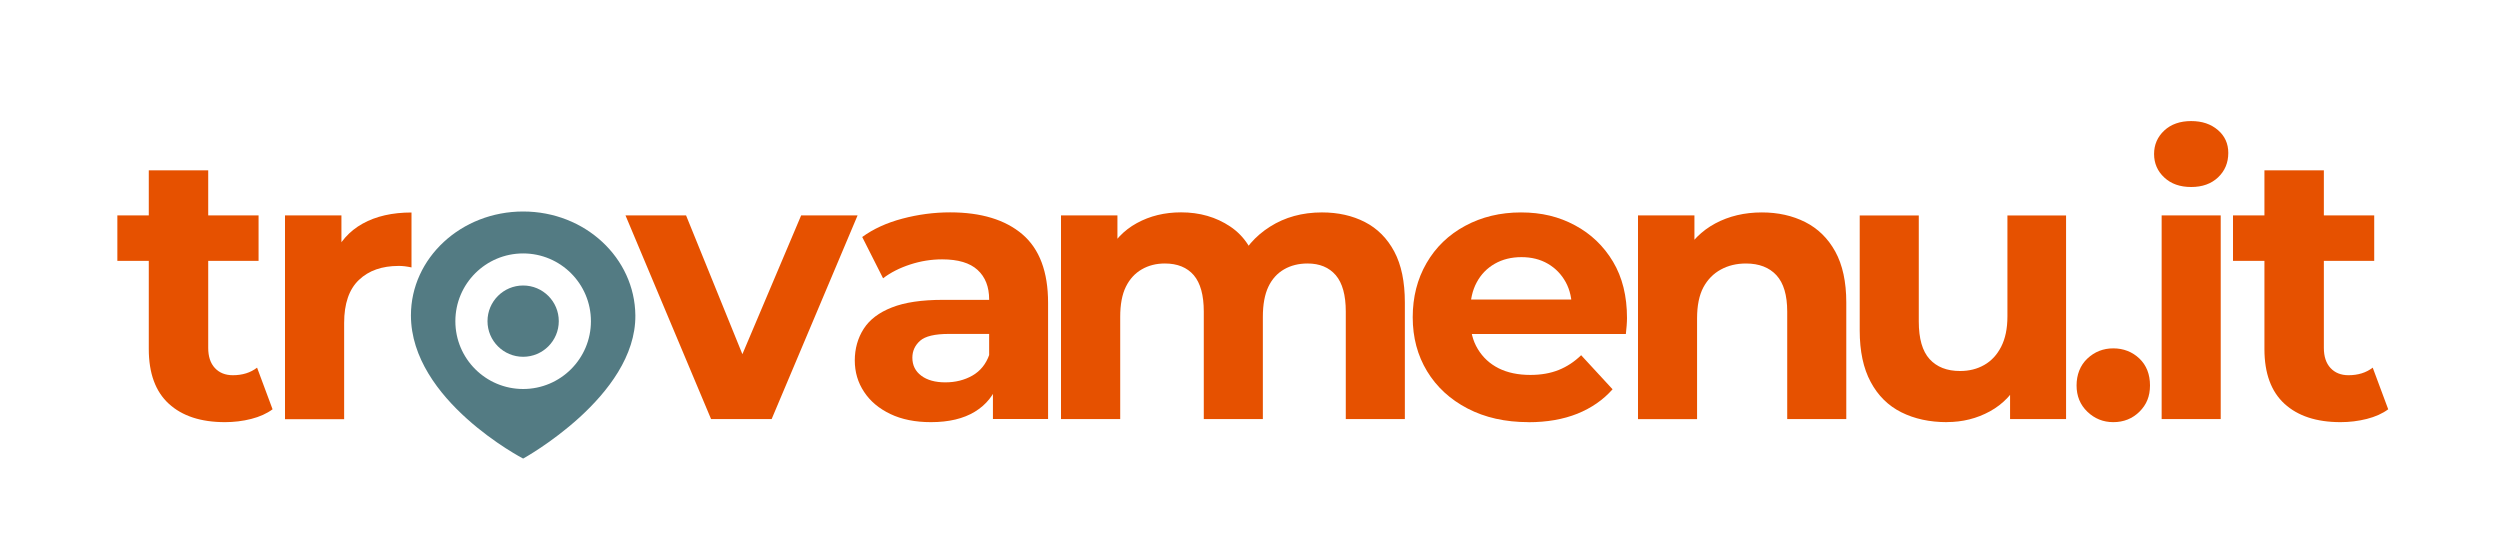 <?xml version="1.0" encoding="UTF-8"?>
<svg id="Livello_1" data-name="Livello 1" xmlns="http://www.w3.org/2000/svg" viewBox="0 0 350 75">
  <defs>
    <style>
      .cls-1 {
        fill: #e65100;
      }

      .cls-2 {
        fill: #537b83;
      }
    </style>
  </defs>
  <g>
    <g>
      <path class="cls-1" d="M16.43,36.52v-6.36h19.77v6.36h-19.77ZM31.48,59.1c-3.36,0-5.97-.86-7.84-2.57-1.87-1.71-2.81-4.27-2.81-7.66v-25.02h8.32v24.86c0,1.2.31,2.14.93,2.81.62.67,1.46,1.01,2.52,1.01,1.34,0,2.47-.35,3.39-1.06l2.17,5.83c-.81.6-1.81,1.05-2.99,1.35-1.18.3-2.41.45-3.68.45Z"/>
      <path class="cls-1" d="M39.9,58.67v-28.51h7.9v8.11l-1.11-2.38c.85-2.01,2.21-3.54,4.08-4.58,1.87-1.04,4.15-1.56,6.84-1.56v7.69c-.32-.07-.63-.12-.93-.16-.3-.04-.59-.05-.87-.05-2.33,0-4.19.65-5.56,1.96-1.38,1.31-2.07,3.32-2.07,6.04v13.46h-8.27Z"/>
    </g>
    <g>
      <path class="cls-1" d="M99.55,58.67l-11.98-28.51h8.48l9.96,24.54h-4.24l10.39-24.54h7.9l-12.03,28.51h-8.48Z"/>
      <path class="cls-1" d="M130.32,59.1c-2.19,0-4.08-.38-5.67-1.14-1.59-.76-2.82-1.79-3.68-3.1-.87-1.31-1.3-2.77-1.3-4.4s.42-3.14,1.25-4.43c.83-1.29,2.15-2.29,3.95-2.99,1.8-.71,4.17-1.06,7.1-1.06h7.53v4.77h-6.68c-1.94,0-3.28.32-4,.95-.72.64-1.09,1.43-1.09,2.38,0,1.06.42,1.9,1.25,2.52.83.62,1.95.93,3.37.93s2.68-.32,3.79-.95c1.11-.64,1.9-1.61,2.36-2.92l1.27,3.87c-.6,1.77-1.7,3.14-3.29,4.11-1.59.97-3.64,1.46-6.15,1.46ZM139.01,58.67v-5.57l-.53-1.22v-9.96c0-1.77-.54-3.14-1.62-4.13-1.08-.99-2.73-1.48-4.96-1.48-1.52,0-3.01.24-4.48.72-1.47.48-2.73,1.12-3.79,1.93l-2.92-5.78c1.55-1.13,3.43-1.99,5.62-2.57,2.19-.58,4.42-.88,6.68-.88,4.35,0,7.72,1.03,10.12,3.07,2.4,2.05,3.6,5.25,3.6,9.59v16.27h-7.74Z"/>
      <path class="cls-1" d="M148.54,58.67v-28.51h7.9v7.74l-1.48-2.23c.95-1.94,2.35-3.42,4.19-4.43,1.84-1.01,3.9-1.51,6.2-1.51,2.61,0,4.91.66,6.89,1.99,1.98,1.33,3.29,3.35,3.92,6.07l-2.91-.79c.95-2.19,2.47-3.95,4.56-5.27,2.08-1.32,4.51-1.99,7.26-1.99,2.26,0,4.27.45,6.02,1.35,1.75.9,3.12,2.28,4.11,4.13.99,1.86,1.48,4.23,1.48,7.13v16.32h-8.27v-15.05c0-2.3-.47-3.99-1.4-5.09-.94-1.09-2.25-1.64-3.95-1.64-1.24,0-2.33.27-3.29.82-.95.55-1.69,1.36-2.2,2.44-.51,1.08-.77,2.48-.77,4.21v14.31h-8.27v-15.05c0-2.3-.47-3.99-1.4-5.09-.94-1.09-2.29-1.64-4.05-1.64-1.2,0-2.28.27-3.23.82-.95.55-1.7,1.36-2.23,2.44-.53,1.08-.79,2.48-.79,4.21v14.31h-8.27Z"/>
      <path class="cls-1" d="M213.99,59.1c-3.25,0-6.09-.64-8.53-1.91-2.44-1.27-4.33-3.01-5.67-5.22s-2.01-4.73-2.01-7.55.64-5.35,1.93-7.58c1.29-2.23,3.09-3.97,5.41-5.22,2.31-1.25,4.92-1.88,7.82-1.88s5.31.6,7.55,1.8c2.24,1.2,4.02,2.9,5.33,5.09,1.31,2.19,1.96,4.82,1.96,7.9,0,.32-.02.68-.05,1.09s-.07.79-.11,1.14h-23.16v-4.82h18.82l-3.23,1.43c.04-1.48-.25-2.77-.85-3.87-.6-1.09-1.43-1.95-2.49-2.57-1.06-.62-2.3-.93-3.71-.93s-2.66.31-3.74.93c-1.08.62-1.92,1.48-2.52,2.6-.6,1.11-.9,2.43-.9,3.95v1.27c0,1.59.35,2.97,1.06,4.13.71,1.17,1.68,2.06,2.91,2.68,1.24.62,2.72.93,4.45.93,1.48,0,2.8-.23,3.95-.69,1.15-.46,2.2-1.15,3.15-2.07l4.4,4.77c-1.31,1.48-2.95,2.62-4.93,3.42-1.98.79-4.26,1.19-6.84,1.19Z"/>
      <path class="cls-1" d="M229.32,58.67v-28.51h7.9v7.9l-1.48-2.38c1.02-1.91,2.49-3.37,4.4-4.4,1.91-1.02,4.08-1.54,6.52-1.54,2.26,0,4.28.45,6.07,1.35,1.78.9,3.19,2.28,4.21,4.13,1.02,1.86,1.54,4.23,1.54,7.13v16.32h-8.27v-15.05c0-2.3-.5-3.99-1.51-5.09-1.01-1.09-2.43-1.64-4.27-1.64-1.31,0-2.48.28-3.52.85-1.04.57-1.85,1.4-2.44,2.49-.58,1.1-.88,2.54-.88,4.35v14.1h-8.27Z"/>
      <path class="cls-1" d="M272.55,59.1c-2.4,0-4.52-.46-6.36-1.38-1.84-.92-3.27-2.33-4.29-4.24-1.03-1.91-1.54-4.31-1.54-7.21v-16.11h8.27v14.84c0,2.4.5,4.16,1.51,5.27s2.43,1.67,4.27,1.67c1.27,0,2.4-.28,3.39-.85.99-.56,1.78-1.41,2.36-2.54.58-1.13.88-2.54.88-4.24v-14.15h8.21v28.51h-7.84v-7.9l1.43,2.33c-.99,1.98-2.4,3.47-4.24,4.48-1.84,1.01-3.85,1.51-6.04,1.51Z"/>
      <path class="cls-1" d="M295.86,59.1c-1.41,0-2.62-.49-3.63-1.46s-1.51-2.2-1.51-3.68.5-2.81,1.51-3.76c1.01-.95,2.22-1.43,3.63-1.43s2.67.48,3.66,1.43c.99.95,1.48,2.21,1.48,3.76s-.5,2.71-1.48,3.68-2.21,1.46-3.66,1.46Z"/>
      <path class="cls-1" d="M306.76,26.18c-1.56,0-2.81-.44-3.76-1.33-.95-.88-1.43-1.98-1.43-3.29s.48-2.4,1.43-3.29c.95-.88,2.21-1.32,3.76-1.32s2.76.42,3.74,1.25c.97.83,1.46,1.9,1.46,3.21,0,1.38-.48,2.52-1.43,3.42s-2.21,1.35-3.76,1.35ZM302.63,58.67v-28.51h8.27v28.51h-8.27Z"/>
      <path class="cls-1" d="M312.62,36.52v-6.36h19.77v6.36h-19.77ZM327.67,59.1c-3.36,0-5.97-.86-7.84-2.57-1.87-1.71-2.81-4.27-2.81-7.66v-25.02h8.32v24.86c0,1.2.31,2.14.93,2.81.62.67,1.46,1.01,2.52,1.01,1.34,0,2.47-.35,3.39-1.06l2.17,5.83c-.81.6-1.81,1.05-3,1.35s-2.41.45-3.68.45Z"/>
    </g>
  </g>
  <g>
    <path class="cls-2" d="M73.24,29.61c-8.67,0-15.71,6.51-15.71,14.54,0,11.91,15.71,20.05,15.71,20.05,0,0,15.81-8.68,15.71-20.05-.08-8.03-7.03-14.54-15.71-14.54ZM73.24,54.46c-5.24,0-9.49-4.25-9.49-9.49s4.25-9.49,9.49-9.49,9.49,4.25,9.49,9.49-4.25,9.49-9.49,9.49Z"/>
    <circle class="cls-2" cx="73.24" cy="44.96" r="4.99"/>
  </g>
</svg>